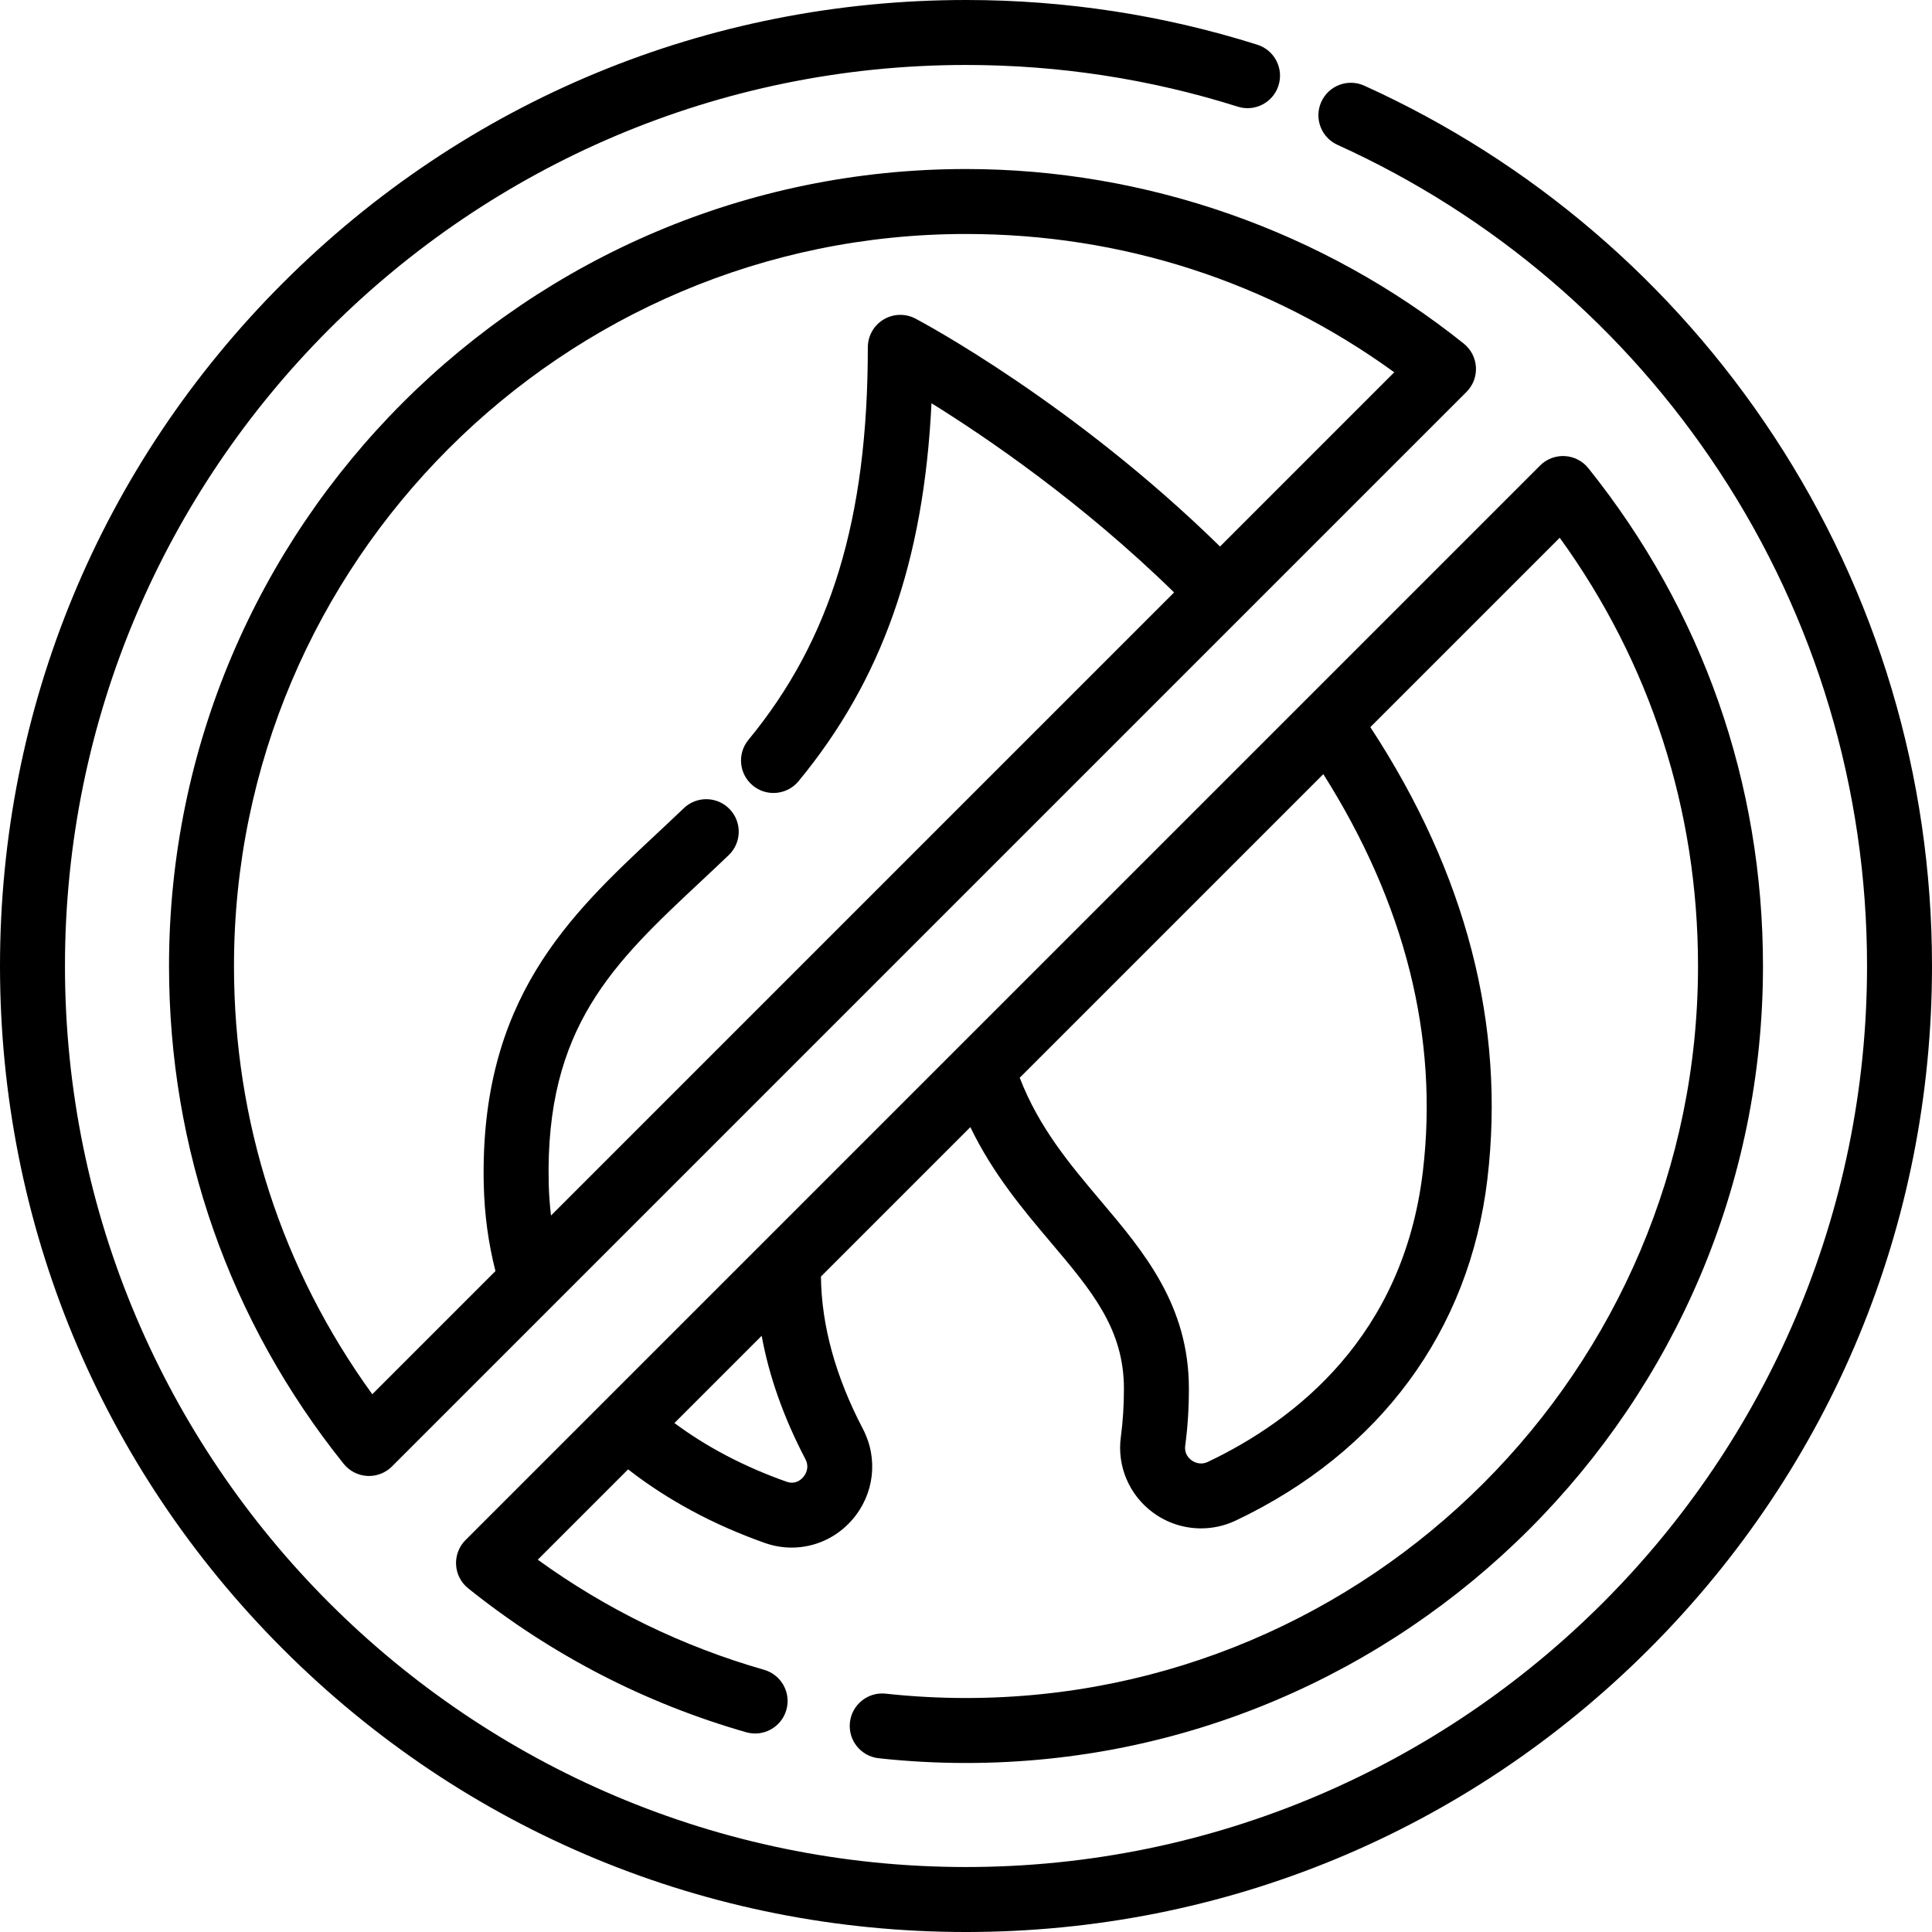 <?xml version="1.0" encoding="iso-8859-1"?>
<!-- Uploaded to: SVG Repo, www.svgrepo.com, Generator: SVG Repo Mixer Tools -->
<svg fill="#000000" height="800px" width="800px" version="1.1" id="Layer_1" xmlns="http://www.w3.org/2000/svg" xmlns:xlink="http://www.w3.org/1999/xlink" 
	 viewBox="0 0 512.001 512.001" xml:space="preserve">
<g>
	<g>
		<path d="M470.043,115.514c-26.749-40.676-64.265-72.768-108.491-92.808c-4.334-1.964-9.434-0.042-11.394,4.288
			c-1.963,4.329-0.042,9.431,4.287,11.394c41.256,18.694,76.256,48.634,101.214,86.586c25.597,38.923,39.126,84.23,39.126,131.026
			c0,131.666-107.117,238.784-238.782,238.784S17.217,387.666,17.217,256.001S124.335,17.217,256.001,17.217
			c24.579,0,48.808,3.718,72.016,11.049c4.536,1.437,9.372-1.082,10.802-5.615c1.432-4.534-1.081-9.369-5.615-10.802
			C308.316,3.986,282.341,0,256.001,0c-68.38,0-132.668,26.629-181.02,74.981C26.629,123.333,0.001,187.62,0.001,256.001
			s26.629,132.667,74.981,181.02c48.352,48.352,112.64,74.981,181.02,74.981s132.667-26.629,181.019-74.981
			c48.352-48.352,74.981-112.64,74.981-181.02C512.001,205.833,497.493,157.254,470.043,115.514z"/>
	</g>
</g>
<g>
	<g>
		<path d="M391.138,97.313c-0.135-2.445-1.304-4.716-3.214-6.246c-37.263-29.841-84.113-46.274-131.923-46.274
			c-116.461,0-211.209,94.747-211.209,211.208c0,48.501,16.001,94.119,46.274,131.922c1.53,1.911,3.803,3.08,6.245,3.215
			c0.16,0.008,0.317,0.013,0.474,0.013c2.276,0,4.468-0.903,6.088-2.522L388.63,103.874
			C390.361,102.143,391.273,99.758,391.138,97.313z M323.322,144.833c-38.887-38.101-78.938-59.463-80.712-60.398
			c-2.665-1.407-5.878-1.317-8.463,0.241c-2.584,1.558-4.163,4.355-4.163,7.372c0,45.395-9.759,77.476-31.64,104.019
			c-3.024,3.668-2.502,9.094,1.167,12.118c1.603,1.322,3.543,1.966,5.472,1.966c2.482,0,4.945-1.069,6.647-3.132
			c22.081-26.786,33.183-58.1,35.225-100.152c14.534,9.021,39.854,26.243,64.295,50.138L146.026,322.128
			c-0.339-2.815-0.547-5.685-0.613-8.603c-0.939-41.332,17.235-58.339,40.244-79.869c2.47-2.312,4.965-4.646,7.462-7.038
			c3.434-3.288,3.551-8.738,0.263-12.171c-3.287-3.433-8.737-3.551-12.171-0.262c-2.448,2.345-4.895,4.634-7.316,6.899
			c-23.012,21.534-46.807,43.8-45.694,92.829c0.178,7.938,1.229,15.626,3.102,22.936l-32.641,32.641
			c-24.012-33.141-36.654-72.177-36.654-113.492c0-106.966,87.023-193.991,193.992-193.991c41.315,0,80.351,12.641,113.492,36.652
			L323.322,144.833z"/>
	</g>
</g>
<g>
	<g>
		<path d="M420.933,124.08c-1.53-1.911-3.802-3.08-6.244-3.214c-2.463-0.129-4.83,0.779-6.562,2.509L123.372,408.127
			c-1.731,1.731-2.643,4.116-2.508,6.561c0.134,2.445,1.304,4.715,3.214,6.245c21.965,17.591,46.75,30.42,73.667,38.132
			c4.566,1.306,9.336-1.334,10.646-5.904c1.31-4.571-1.334-9.337-5.905-10.647c-21.628-6.197-41.761-15.997-59.975-29.177
			l23.942-23.942c10.397,8.093,22.53,14.655,36.232,19.503c2.343,0.829,4.748,1.232,7.127,1.232c6.036,0,11.888-2.593,16.036-7.373
			c5.847-6.739,6.959-16.188,2.834-24.076c-7.261-13.879-10.989-27.448-11.122-40.39l39.593-39.593
			c5.997,12.406,14.028,21.919,21.326,30.554c10.825,12.807,19.375,22.924,19.375,38.762c0,4.47-0.276,8.774-0.817,12.786
			c-1.054,7.752,2.228,15.448,8.567,20.084c3.757,2.749,8.21,4.154,12.692,4.154c3.122,0,6.257-0.682,9.178-2.068
			c38.243-18.154,61.932-50.291,66.701-90.494c4.83-40.721-5.612-80.985-31.019-119.781l50.184-50.184
			c24.013,33.139,36.654,72.174,36.654,113.49c0,106.966-87.025,193.991-193.991,193.991c-7.103,0-14.259-0.388-21.271-1.152
			c-4.727-0.517-8.976,2.898-9.492,7.625c-0.515,4.727,2.898,8.976,7.625,9.491c7.631,0.832,15.416,1.255,23.138,1.255
			c116.461,0,211.208-94.747,211.208-211.208C467.209,207.498,451.208,161.88,420.933,124.08z M212.843,391.472
			c-0.683,0.787-2.164,1.989-4.413,1.195c-11.198-3.962-21.139-9.186-29.7-15.548l23.121-23.121
			c1.965,10.751,5.83,21.677,11.574,32.66C214.645,388.991,213.425,390.802,212.843,391.472z M377.075,310.447
			c-5.186,43.719-33.851,65.987-56.983,76.968c-2.05,0.972-3.707,0.024-4.326-0.428c-0.746-0.546-1.956-1.774-1.67-3.876
			c0.646-4.782,0.973-9.861,0.973-15.098c0-22.141-11.918-36.24-23.443-49.876c-8.035-9.507-16.306-19.315-21.387-32.529
			l80.457-80.457C372.412,239.534,381.291,274.912,377.075,310.447z"/>
	</g>
</g>
</svg>